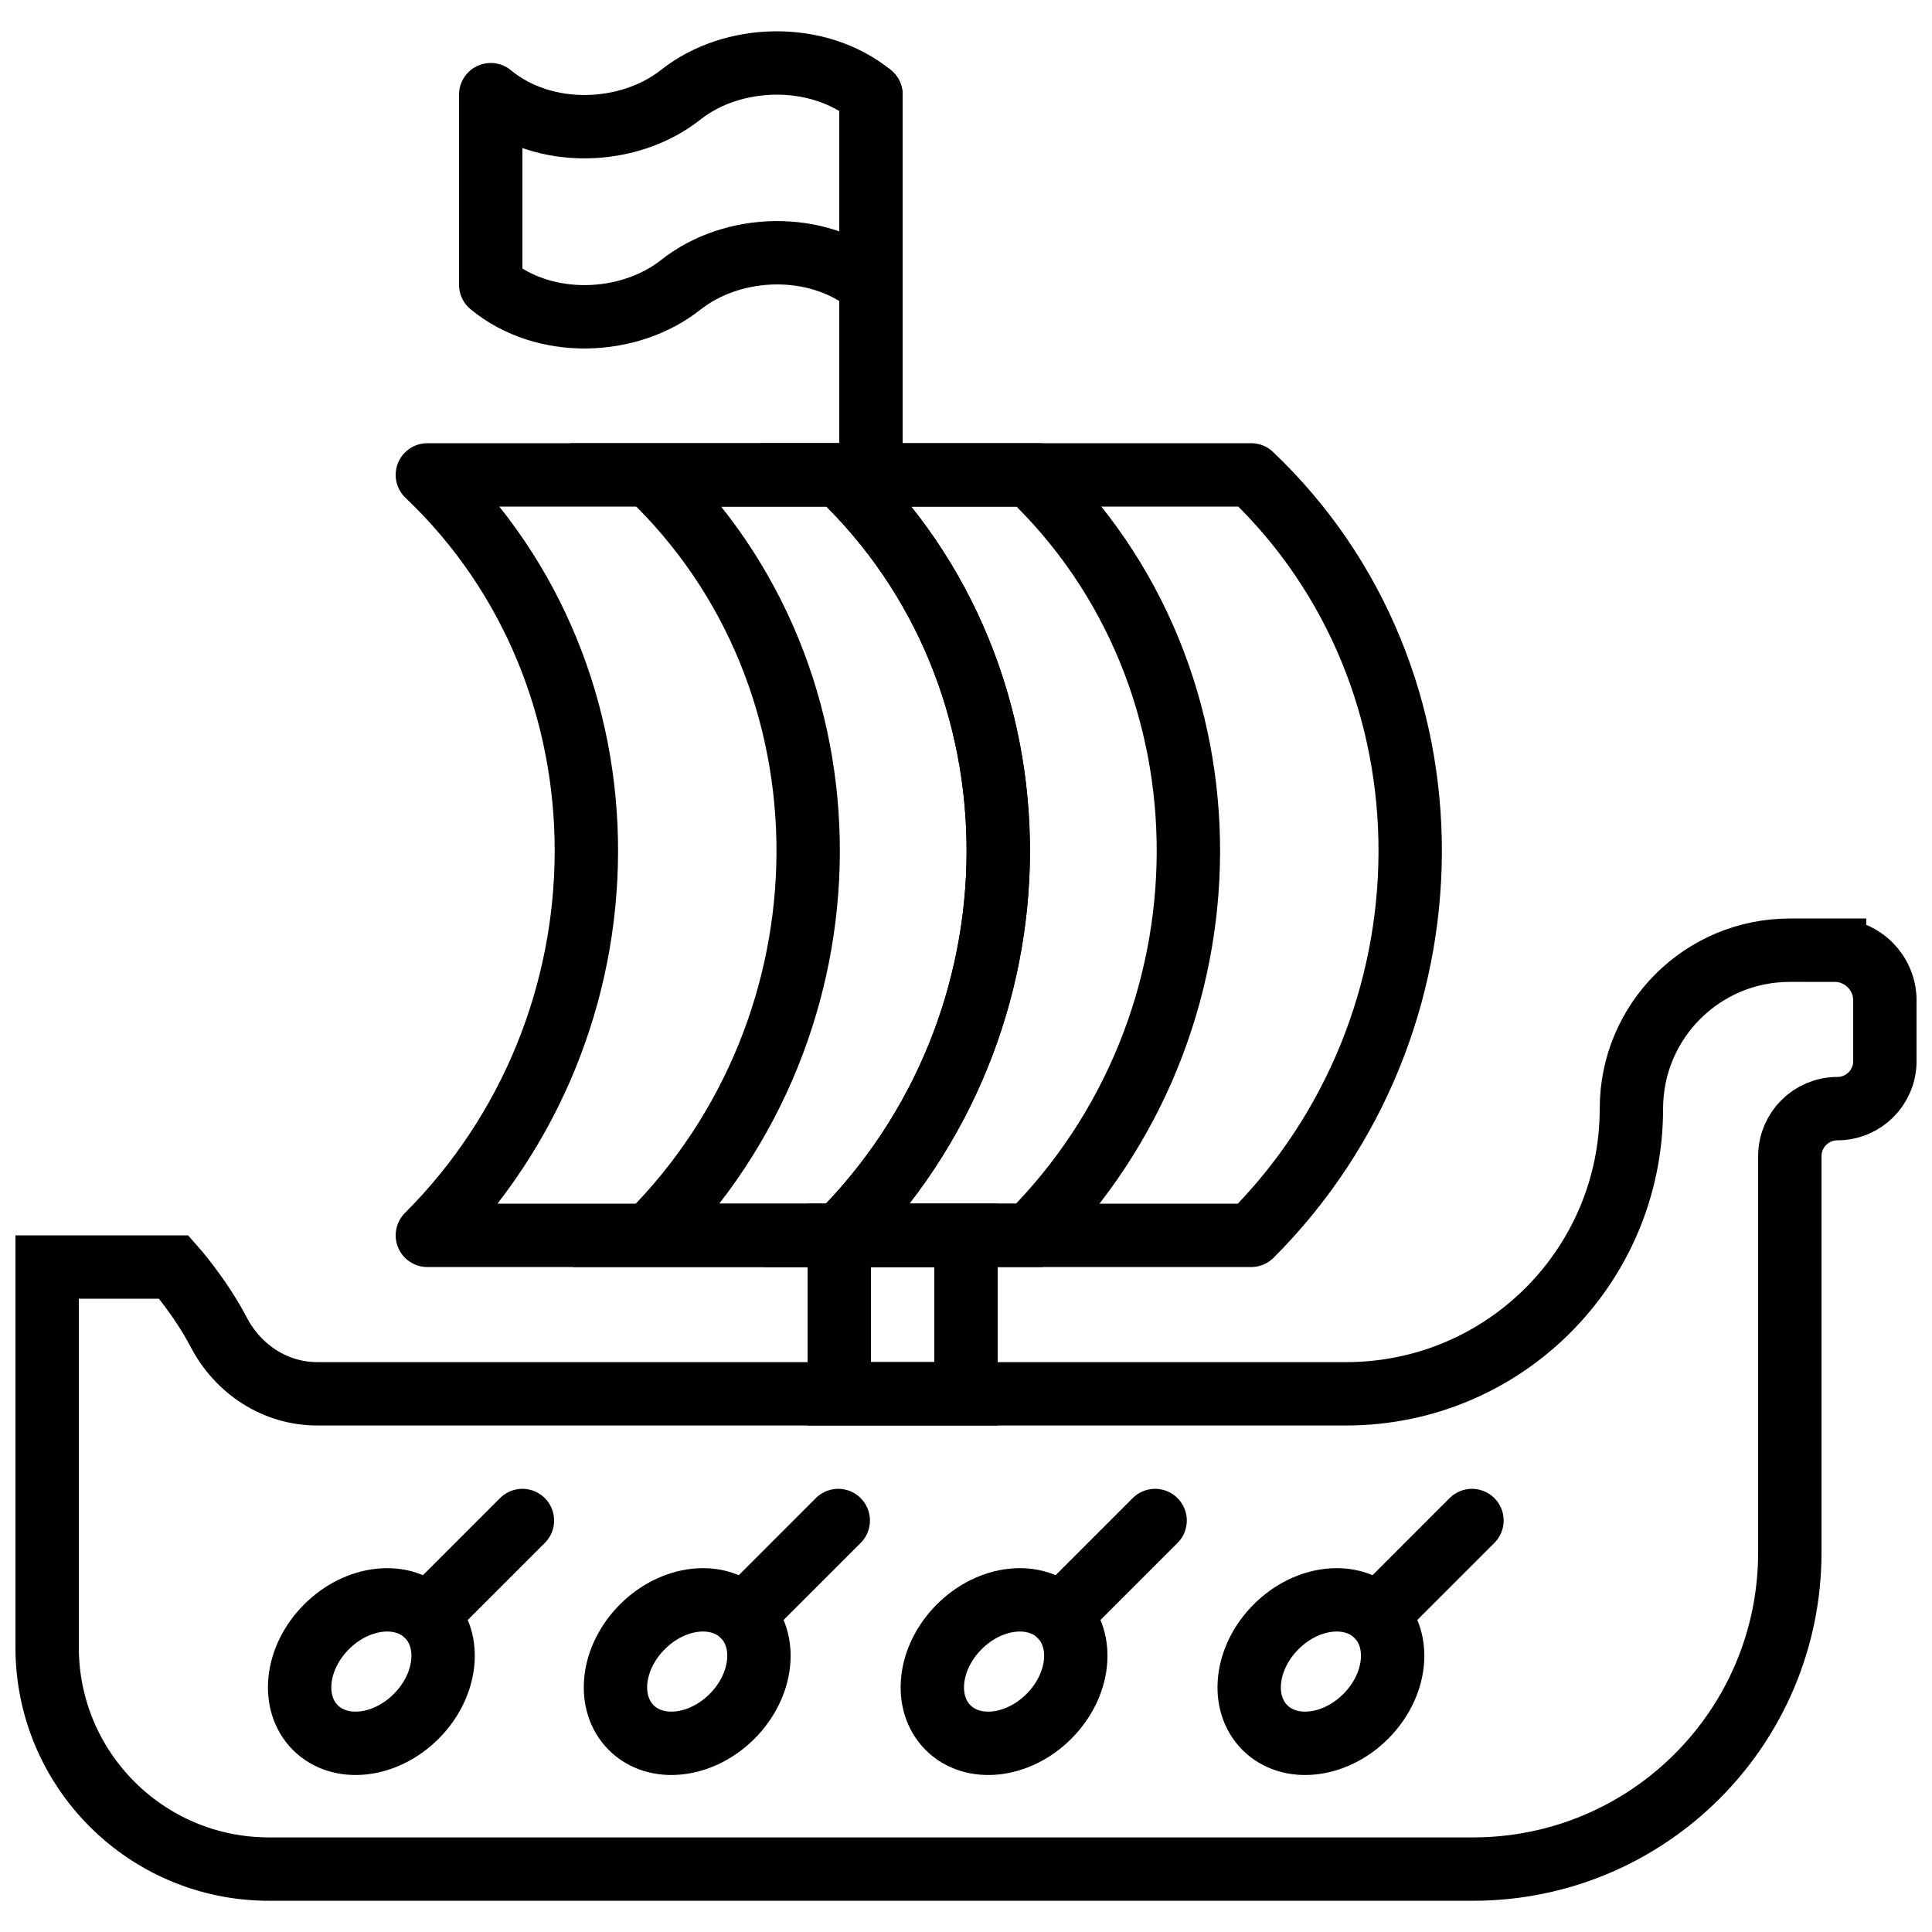 <?xml version="1.0" encoding="UTF-8"?>
<!-- Uploaded to: ICON Repo, www.iconrepo.com, Generator: ICON Repo Mixer Tools -->
<svg width="800px" height="800px" version="1.1" viewBox="144 144 512 512" xmlns="http://www.w3.org/2000/svg">
 <defs>
  <clipPath id="i">
   <path d="m148.09 300h503.81v351.9h-503.81z"/>
  </clipPath>
  <clipPath id="h">
   <path d="m162 451h216v200.9h-216z"/>
  </clipPath>
  <clipPath id="g">
   <path d="m148.09 472h208.91v179.9h-208.91z"/>
  </clipPath>
  <clipPath id="f">
   <path d="m329 451h217v200.9h-217z"/>
  </clipPath>
  <clipPath id="e">
   <path d="m296 472h229v179.9h-229z"/>
  </clipPath>
  <clipPath id="d">
   <path d="m413 451h217v200.9h-217z"/>
  </clipPath>
  <clipPath id="c">
   <path d="m380 472h229v179.9h-229z"/>
  </clipPath>
  <clipPath id="b">
   <path d="m245 451h217v200.9h-217z"/>
  </clipPath>
  <clipPath id="a">
   <path d="m212 472h229v179.9h-229z"/>
  </clipPath>
 </defs>
 <g clip-path="url(#i)">
  <path transform="matrix(8.397 0 0 8.397 156.49 160.69)" d="m56.412 28.001h-1.412c-2.763 0-5 2.236-5 5 0 4.975-4.025 9-9 9h-32.477c-1.321 0-2.494-0.77-3.106-1.941-0.59-1.129-1.417-2.059-1.417-2.059h-4v12c0 3.869 3.131 7 7 7h38c5.528 0 10-4.473 10-10v-12.5c0-0.828 0.672-1.5 1.5-1.5 0.829 0 1.5-0.672 1.5-1.5v-1.912c0-0.877-0.711-1.588-1.588-1.588z" fill="none" stroke="#000000" stroke-width="2"/>
 </g>
 <path transform="matrix(8.397 0 0 8.397 156.49 160.69)" d="m31 37c6.633-6.633 6.75-17.583 0-24h-6c6.75 6.417 6.633 17.367 0 24z" fill="none" stroke="#000000" stroke-width="2"/>
 <path transform="matrix(8.397 0 0 8.397 156.49 160.69)" d="m38 37c6.633-6.633 6.75-17.583 0-24h-26c6.75 6.417 6.633 17.367 0 24z" fill="none" stroke="#000000" stroke-linejoin="round" stroke-width="2"/>
 <path transform="matrix(8.397 0 0 8.397 156.49 160.69)" d="m25 37c6.633-6.633 6.75-17.583 0-24h-6c6.75 6.417 6.633 17.367 0 24z" fill="none" stroke="#000000" stroke-width="2"/>
 <path transform="matrix(8.397 0 0 8.397 156.49 160.69)" d="m25 42h4v-5h-4z" fill="none" stroke="#000000" stroke-width="2"/>
 <path transform="matrix(8.397 0 0 8.397 156.49 160.69)" d="m26 13v-12.001" fill="none" stroke="#000000" stroke-linecap="round" stroke-linejoin="round" stroke-width="2"/>
 <path transform="matrix(8.397 0 0 8.397 156.49 160.69)" d="m26 1v6c-1.694-1.4-4.365-1.294-6 0-1.635 1.294-4.306 1.4-6 0v-6c1.694 1.4 4.365 1.294 6 0 1.635-1.294 4.318-1.371 6 0zm0 0" fill="none" stroke="#000000" stroke-linecap="round" stroke-linejoin="round" stroke-width="2"/>
 <g clip-path="url(#h)">
  <path transform="matrix(8.397 0 0 8.397 156.49 160.69)" d="m15 46-3 3" fill="none" stroke="#000000" stroke-linecap="round" stroke-width="2"/>
 </g>
 <g clip-path="url(#g)">
  <path transform="matrix(8.397 0 0 8.397 156.49 160.69)" d="m11.647 52.182c-0.976 0.976-2.401 1.135-3.182 0.354-0.781-0.782-0.623-2.206 0.354-3.182 0.976-0.977 2.401-1.135 3.182-0.354 0.781 0.781 0.622 2.206-0.354 3.182zm0 0" fill="none" stroke="#000000" stroke-linecap="round" stroke-width="2"/>
 </g>
 <g clip-path="url(#f)">
  <path transform="matrix(8.397 0 0 8.397 156.49 160.69)" d="m34.968 46-3 3" fill="none" stroke="#000000" stroke-linecap="round" stroke-width="2"/>
 </g>
 <g clip-path="url(#e)">
  <path transform="matrix(8.397 0 0 8.397 156.49 160.69)" d="m31.615 52.182c-0.976 0.976-2.401 1.135-3.182 0.354-0.781-0.782-0.623-2.206 0.354-3.182 0.976-0.977 2.401-1.135 3.182-0.354 0.781 0.781 0.622 2.206-0.354 3.182zm0 0" fill="none" stroke="#000000" stroke-linecap="round" stroke-width="2"/>
 </g>
 <g clip-path="url(#d)">
  <path transform="matrix(8.397 0 0 8.397 156.49 160.69)" d="m44.968 46-3 3" fill="none" stroke="#000000" stroke-linecap="round" stroke-width="2"/>
 </g>
 <g clip-path="url(#c)">
  <path transform="matrix(8.397 0 0 8.397 156.49 160.69)" d="m41.615 52.182c-0.976 0.976-2.401 1.135-3.182 0.354-0.781-0.782-0.623-2.206 0.354-3.182 0.976-0.977 2.401-1.135 3.182-0.354 0.781 0.781 0.622 2.206-0.354 3.182zm0 0" fill="none" stroke="#000000" stroke-linecap="round" stroke-width="2"/>
 </g>
 <g clip-path="url(#b)">
  <path transform="matrix(8.397 0 0 8.397 156.49 160.69)" d="m24.968 46-3 3" fill="none" stroke="#000000" stroke-linecap="round" stroke-width="2"/>
 </g>
 <g clip-path="url(#a)">
  <path transform="matrix(8.397 0 0 8.397 156.49 160.69)" d="m21.615 52.182c-0.976 0.976-2.401 1.135-3.182 0.354-0.781-0.782-0.623-2.206 0.354-3.182 0.976-0.977 2.401-1.135 3.182-0.354 0.781 0.781 0.622 2.206-0.354 3.182zm0 0" fill="none" stroke="#000000" stroke-linecap="round" stroke-width="2"/>
 </g>
</svg>